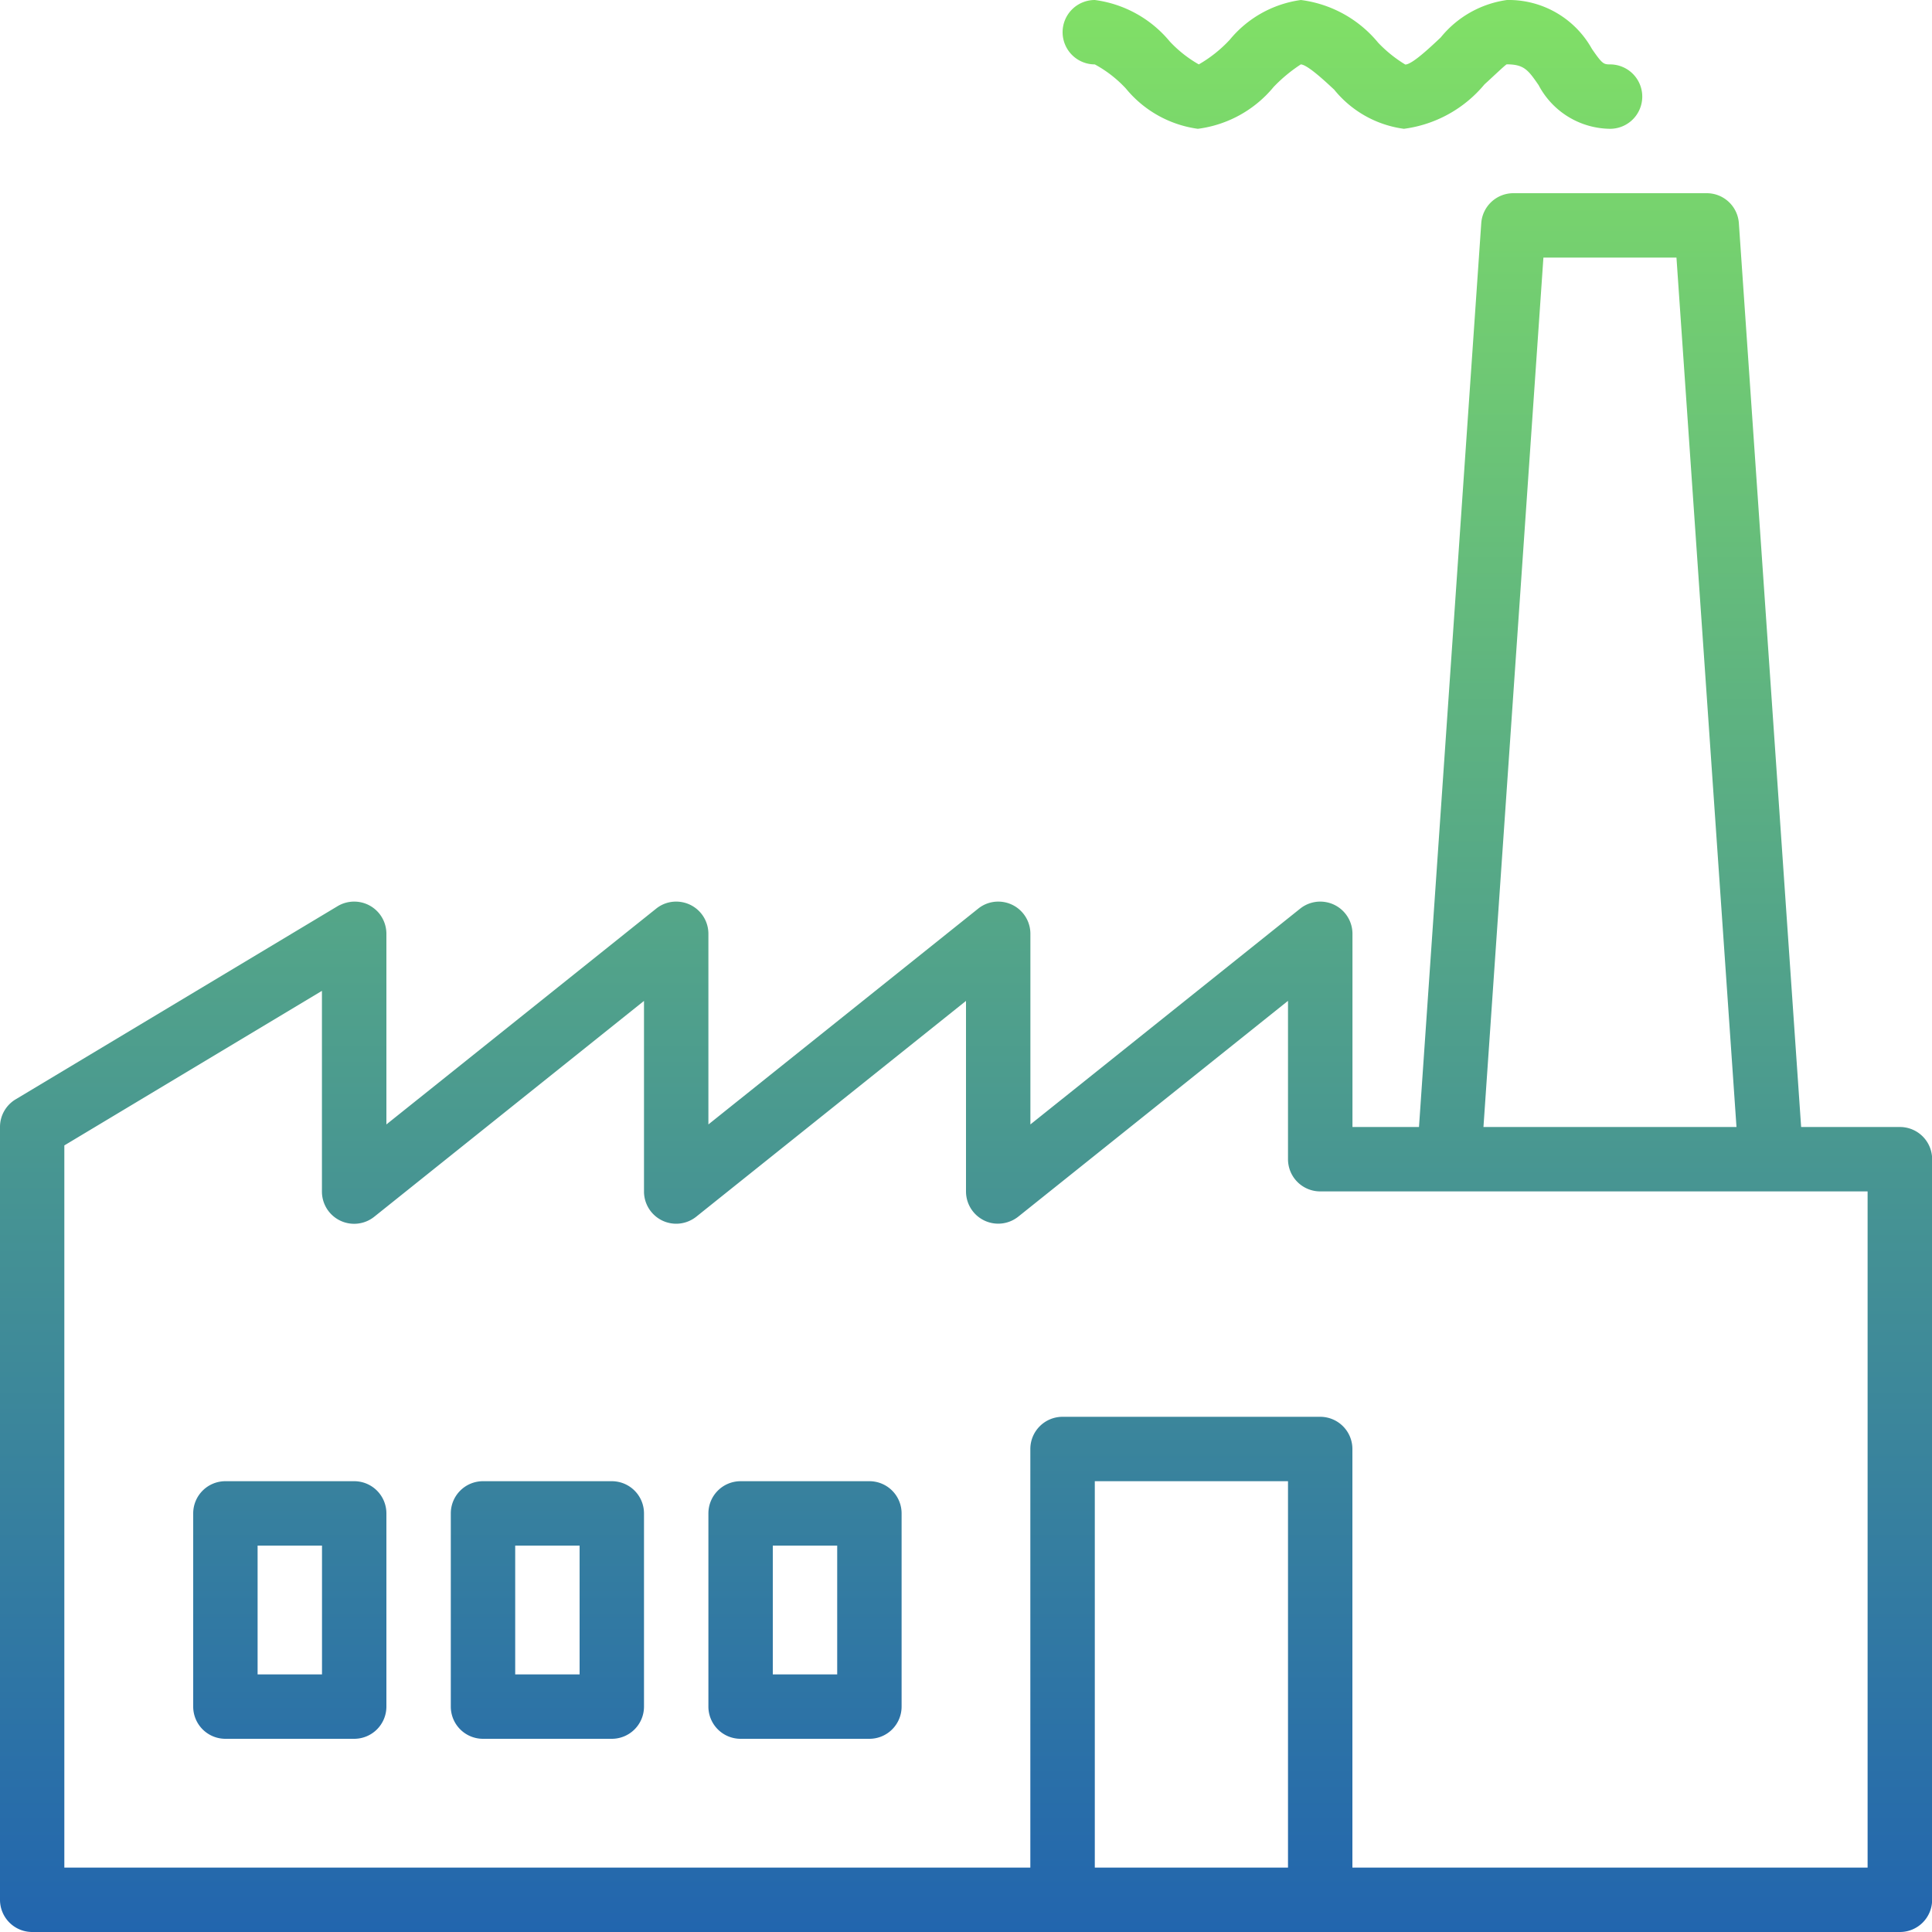 <svg xmlns="http://www.w3.org/2000/svg" xmlns:xlink="http://www.w3.org/1999/xlink" width="30" height="30" viewBox="0 0 30 30"><defs><style>.a{fill:gray;stroke:#707070;}.b{clip-path:url(#a);}.c{fill:url(#b);}</style><clipPath id="a"><rect class="a" width="30" height="30" transform="translate(15 15)"/></clipPath><linearGradient id="b" x1="0.5" x2="0.5" y2="1" gradientUnits="objectBoundingBox"><stop offset="0" stop-color="#92f659"/><stop offset="1" stop-color="#2164af"/></linearGradient></defs><g class="b" transform="translate(-15 -15)"><g transform="translate(15 15)"><path class="c" d="M-154.5-744a.5.5,0,0,1-.5-.5v-12a.5.5,0,0,1,.242-.429l5-3A.5.5,0,0,1-149.5-760a.5.5,0,0,1,.5.5v2.96l4.188-3.35a.493.493,0,0,1,.312-.11.5.5,0,0,1,.5.5v2.96l4.188-3.35a.493.493,0,0,1,.312-.11.5.5,0,0,1,.5.5v2.96l4.188-3.35a.5.5,0,0,1,.313-.11.5.5,0,0,1,.5.5v3h1.033l.967-14.035a.5.5,0,0,1,.5-.465h3a.5.5,0,0,1,.5.465l.967,14.035h1.534a.5.5,0,0,1,.5.5v11.5a.5.5,0,0,1-.5.5Zm20-8a.5.5,0,0,1,.5.5v6.5h8v-10.5h-8.5a.5.5,0,0,1-.5-.5v-2.459l-4.187,3.35a.5.5,0,0,1-.313.11.5.5,0,0,1-.5-.5v-2.959l-4.188,3.35a.5.5,0,0,1-.312.11.5.5,0,0,1-.5-.5v-2.96l-4.188,3.351a.5.5,0,0,1-.313.11.5.5,0,0,1-.5-.5v-3.117l-4,2.4V-745h15v-6.5a.5.5,0,0,1,.5-.5Zm-3.5,7h3v-6h-3Zm6.035-11.5h3.929l-.932-13.5h-2.066ZM-143.5-747a.5.5,0,0,1-.5-.5v-3a.5.5,0,0,1,.5-.5h2a.5.5,0,0,1,.5.5v3a.5.5,0,0,1-.5.5Zm.5-1h1v-2h-1Zm-4.5,1a.5.5,0,0,1-.5-.5v-3a.5.5,0,0,1,.5-.5h2a.5.5,0,0,1,.5.5v3a.5.5,0,0,1-.5.5Zm.5-1h1v-2h-1Zm-4.5,1a.5.5,0,0,1-.5-.5v-3a.5.5,0,0,1,.5-.5h2a.5.5,0,0,1,.5.5v3a.5.5,0,0,1-.5.5Zm.5-1h1v-2h-1Zm19.895-24.673c-.165-.238-.226-.328-.5-.328-.036.022-.221.2-.344.311A1.954,1.954,0,0,1-133.2-772a1.677,1.677,0,0,1-1.083-.608c-.145-.135-.415-.387-.518-.392a2.385,2.385,0,0,0-.422.35A1.825,1.825,0,0,1-136.4-772a1.752,1.752,0,0,1-1.117-.625A1.871,1.871,0,0,0-138-773a.5.5,0,0,1-.5-.5.5.5,0,0,1,.5-.5,1.818,1.818,0,0,1,1.165.645,1.908,1.908,0,0,0,.45.355,2.052,2.052,0,0,0,.48-.382A1.735,1.735,0,0,1-134.8-774a1.857,1.857,0,0,1,1.2.663,2.036,2.036,0,0,0,.421.339c.105,0,.384-.264.55-.42A1.61,1.61,0,0,1-131.6-774a1.478,1.478,0,0,1,1.319.759c.162.235.182.241.282.241a.5.5,0,0,1,.5.5.5.5,0,0,1-.5.5A1.269,1.269,0,0,1-131.106-772.673Z" transform="translate(155 774)"/></g></g></svg>